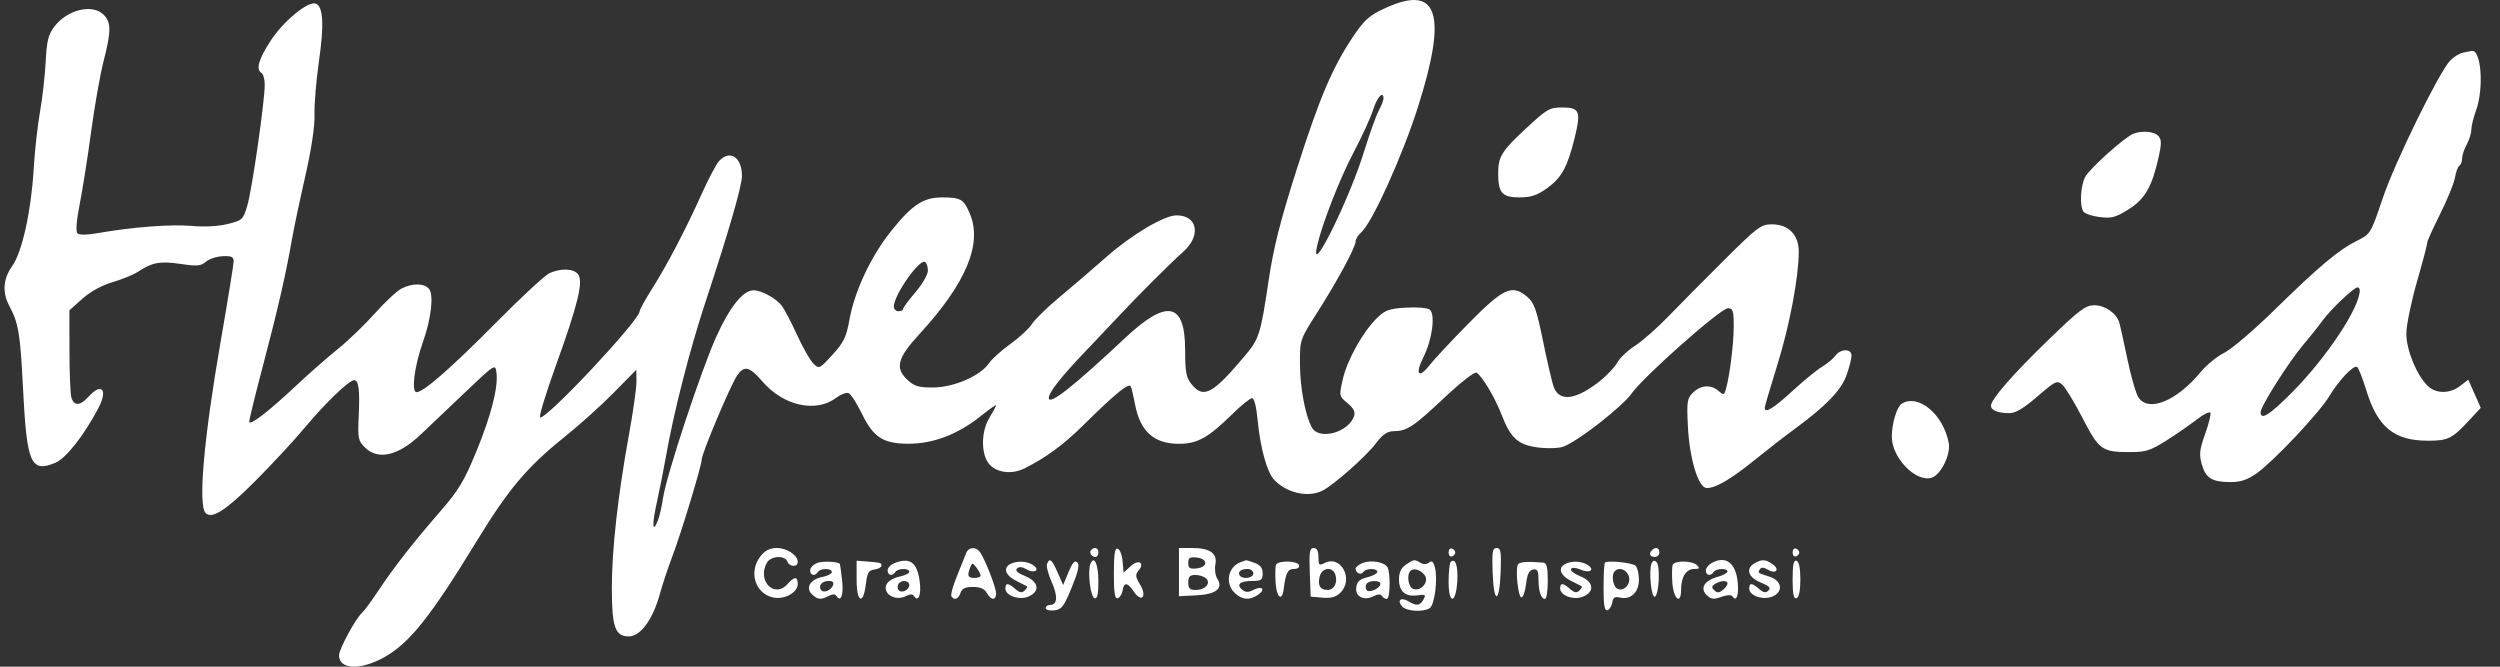 <svg width="105" height="28" viewBox="0 0 105 28" fill="none" xmlns="http://www.w3.org/2000/svg">
<rect x="0" y="0" width="105" height="28" fill="#333333" stroke="none"/>
<path fill-rule="evenodd" clip-rule="evenodd" d="M58.172 0.344C57.508 0.651 57.308 0.828 56.832 1.536C55.959 2.835 55.424 4.097 54.451 7.147C53.772 9.279 53.486 10.411 53.285 11.763C52.947 14.035 52.886 14.231 52.288 14.941C50.929 16.554 50.549 16.757 50.046 16.139C49.821 15.862 49.776 15.63 49.776 14.72C49.776 12.689 49.019 12.537 47.238 14.21C45.084 16.233 44.049 17.047 44.049 16.715C44.049 16.486 44.548 15.847 45.535 14.813C46.042 14.283 46.691 13.596 46.978 13.288C47.759 12.448 49.159 11.05 49.694 10.576C50.456 9.901 50.301 9.045 49.415 9.045C48.897 9.045 47.541 9.847 46.481 10.781C45.875 11.314 44.97 12.091 44.47 12.506C43.97 12.921 43.462 13.418 43.341 13.61C43.219 13.801 42.813 14.178 42.437 14.446C42.061 14.715 41.654 15.081 41.532 15.261C41.179 15.783 40.074 16.264 39.211 16.274C38.603 16.28 38.414 16.228 38.137 15.977C37.578 15.47 37.679 15.052 38.599 14.051C40.587 11.888 41.278 10.231 40.724 8.951C40.471 8.364 40.35 8.294 39.589 8.291C38.779 8.289 38.317 8.592 37.419 9.714C36.582 10.76 35.891 12.232 35.677 13.427C35.546 14.156 35.438 14.381 34.965 14.899C34.414 15.502 34.403 15.507 34.16 15.267C34.024 15.133 33.719 14.598 33.481 14.078C33.244 13.558 32.957 13.008 32.845 12.855C32.613 12.54 31.989 12.193 31.652 12.192C31.211 12.191 30.652 12.885 30.084 14.142C29.443 15.559 27.983 19.983 27.846 20.927C27.796 21.267 27.7 21.686 27.633 21.857C27.402 22.444 27.376 22.042 27.585 21.112C27.699 20.602 27.872 19.731 27.969 19.177C28.293 17.328 28.968 14.688 29.623 12.706C30.601 9.748 31.162 7.809 31.162 7.39C31.162 6.605 30.66 6.273 30.206 6.758C30.087 6.884 29.761 7.499 29.481 8.123C28.809 9.62 28.025 11.12 27.385 12.131C27.1 12.582 26.866 13.005 26.866 13.071C26.866 13.449 22.911 17.666 22.683 17.53C22.628 17.497 22.928 16.511 23.352 15.339C24.286 12.749 24.515 11.793 24.271 11.509C24.071 11.275 23.554 11.26 23.078 11.473C22.892 11.557 21.899 12.475 20.872 13.513C18.954 15.451 17.79 16.471 17.495 16.471C17.268 16.471 17.404 15.378 17.754 14.394C18.11 13.394 18.228 12.377 18.016 12.13C17.811 11.891 17.328 11.886 16.869 12.117C16.676 12.214 16.173 12.682 15.752 13.155C15.331 13.629 14.628 14.305 14.19 14.658C13.752 15.011 12.978 15.69 12.47 16.168C11.272 17.294 10.464 17.914 10.467 17.705C10.468 17.615 10.737 16.521 11.066 15.275C11.676 12.959 12.01 11.502 12.262 10.052C12.34 9.602 12.591 8.412 12.82 7.409C13.08 6.263 13.225 5.298 13.209 4.817C13.195 4.395 13.28 3.38 13.397 2.561C13.617 1.017 13.575 0.27 13.262 0.153C12.941 0.034 11.909 0.88 11.372 1.703C10.858 2.489 10.737 2.918 10.986 3.066C11.057 3.109 11.117 3.325 11.119 3.546C11.125 4.212 10.592 7.93 10.393 8.612C10.213 9.228 10.186 9.253 9.566 9.407C9.167 9.506 8.591 9.537 8.036 9.488C7.168 9.412 5.527 9.539 4.09 9.794C3.64 9.873 3.332 9.876 3.253 9.8C3.175 9.724 3.21 9.274 3.347 8.576C3.467 7.969 3.684 6.594 3.829 5.521C3.974 4.448 4.208 3.12 4.35 2.57C4.674 1.312 4.673 0.928 4.347 0.612C3.87 0.15 2.825 0.407 2.281 1.119C2.028 1.451 1.963 1.718 1.917 2.609C1.886 3.207 1.778 4.149 1.679 4.702C1.579 5.256 1.46 6.332 1.415 7.094C1.308 8.884 0.928 10.597 0.507 11.184C0.129 11.711 0.09 12.285 0.393 12.851C0.779 13.574 0.85 13.999 0.965 16.282C1.126 19.481 1.287 19.858 2.317 19.441C2.763 19.261 3.517 18.305 4.134 17.138C4.542 16.365 4.269 16.049 3.72 16.66C3.369 17.05 3.1 17.062 2.997 16.691C2.954 16.535 2.918 15.649 2.917 14.721L2.915 13.034L3.458 12.549C3.797 12.246 4.272 11.985 4.727 11.851C5.126 11.734 5.607 11.537 5.794 11.414C6.399 11.017 6.72 10.958 7.579 11.084C8.284 11.188 8.438 11.174 8.645 10.993C8.778 10.877 9.095 10.772 9.35 10.761C9.722 10.744 9.814 10.786 9.814 10.971C9.814 11.099 9.575 12.572 9.284 14.246C8.558 18.415 8.31 21.23 8.64 21.553C8.905 21.811 9.502 21.425 10.713 20.212C11.42 19.504 12.377 18.472 12.838 17.918C13.684 16.905 14.663 15.967 14.876 15.967C15.065 15.967 15.117 16.372 15.067 17.46C15.022 18.422 15.041 18.516 15.339 18.804C15.895 19.341 16.734 19.139 17.68 18.24C18.043 17.895 18.894 17.087 19.57 16.444C20.791 15.283 20.801 15.278 20.851 15.649C20.933 16.261 20.63 17.448 19.996 18.986C19.492 20.211 19.256 20.601 18.469 21.505C17.338 22.807 16.533 23.839 15.868 24.841C15.593 25.256 15.301 25.652 15.22 25.722C14.949 25.952 14.24 27.259 14.24 27.526C14.24 28.123 15.134 28.162 16.132 27.608C17.195 27.017 18.084 25.902 20.018 22.733C21.353 20.545 22.133 19.619 23.696 18.364C24.33 17.856 25.271 17.009 25.787 16.483L26.726 15.527L26.731 16.019C26.734 16.29 26.59 17.31 26.412 18.285C25.951 20.807 25.695 23.11 25.697 24.714C25.699 26.338 25.837 26.729 26.408 26.729C26.898 26.729 27.414 26.029 27.708 24.966C27.823 24.551 28.057 23.843 28.229 23.393C28.608 22.396 29.47 19.558 29.47 19.304C29.47 19.056 30.675 16.192 30.949 15.787C31.256 15.334 31.468 15.381 32.024 16.024C32.915 17.055 34.276 17.351 35.132 16.7C35.315 16.561 35.544 16.476 35.639 16.511C35.735 16.547 35.992 16.945 36.21 17.396C36.675 18.356 37.091 18.628 38.108 18.637C39.188 18.646 40.224 18.252 41.218 17.455C41.558 17.182 41.836 16.988 41.836 17.022C41.836 17.057 41.71 17.293 41.555 17.546C41.221 18.093 41.194 18.98 41.498 19.427C41.781 19.845 42.459 19.954 43.024 19.674C43.911 19.234 44.655 18.689 45.483 17.873C46.888 16.488 47.426 16.052 47.498 16.24C47.533 16.332 47.614 16.675 47.676 17.002C47.888 18.119 48.471 18.64 49.509 18.64C50.286 18.64 50.739 18.391 51.725 17.422C52.116 17.037 52.503 16.723 52.585 16.723C52.676 16.723 52.768 17.081 52.82 17.635C52.931 18.806 53.211 19.826 53.51 20.146C54.036 20.708 54.939 20.912 55.545 20.607C56.018 20.368 57.366 19.175 57.782 18.628C58.077 18.239 58.262 18.112 58.539 18.11C59.093 18.105 59.369 17.923 60.672 16.696C61.337 16.07 61.933 15.605 62.012 15.652C62.253 15.796 62.785 16.69 63.075 17.439C63.452 18.415 63.773 18.695 64.631 18.798C65.016 18.844 65.482 18.826 65.665 18.758C66.272 18.534 68.126 17.089 68.522 16.533C69.044 15.799 72.266 12.947 72.573 12.947C72.785 12.947 72.817 13.048 72.816 13.733C72.815 14.473 72.635 15.876 72.475 16.386C72.409 16.595 72.383 16.598 72.177 16.417C71.863 16.142 71.436 16.17 71.11 16.485C70.86 16.727 70.84 16.858 70.891 17.901C70.959 19.276 71.332 20.496 71.684 20.497C72.066 20.499 72.691 20.132 73.701 19.315C74.224 18.893 74.985 18.302 75.394 18.003C76.693 17.05 77.335 16.383 77.556 15.755C77.67 15.432 77.763 15.064 77.763 14.938C77.763 14.635 77.311 14.636 77.087 14.939C76.994 15.066 76.741 15.275 76.527 15.404C76.312 15.533 75.746 15.995 75.27 16.432C74.471 17.165 74.118 17.377 74.118 17.127C74.118 17.072 74.356 16.265 74.646 15.333C75.161 13.679 75.543 11.667 75.548 10.581C75.551 9.863 75.122 9.422 74.419 9.422C73.962 9.422 73.821 9.528 72.428 10.911C71.604 11.73 70.547 12.797 70.079 13.282C69.612 13.768 68.978 14.325 68.671 14.522C68.365 14.718 68.031 15.034 67.929 15.224C67.827 15.414 67.492 15.769 67.185 16.013C66.199 16.794 65.505 16.887 65.262 16.27C65.196 16.102 64.995 15.243 64.815 14.361C64.538 13.003 64.436 12.713 64.146 12.468C63.511 11.929 63.146 12.094 61.687 13.576C60.971 14.303 60.23 15.096 60.041 15.338C59.575 15.934 59.421 15.723 59.788 14.992C60.159 14.254 60.296 13.182 60.043 13C59.945 12.929 59.498 12.894 59.05 12.921C58.354 12.962 58.178 13.024 57.846 13.344C57.258 13.913 56.59 15.099 56.403 15.908C56.236 16.628 56.237 16.633 56.594 16.93C56.848 17.141 56.929 17.3 56.872 17.475C56.646 18.163 55.402 18.502 55.101 17.958C54.82 17.45 54.602 16.289 54.598 15.275C54.594 14.271 54.596 14.265 55.318 13.135C56.167 11.806 56.936 10.382 56.936 10.137C56.936 10.042 57.042 9.872 57.171 9.759C57.63 9.358 58.89 6.576 59.548 4.514C60.809 0.562 60.398 -0.684 58.172 0.344ZM103.456 2.209C103.304 2.238 103.059 2.386 102.913 2.538C102.437 3.034 100.587 6.806 100.071 8.335C99.57 9.82 99.564 9.829 98.981 10.118C98.221 10.495 97.401 11.184 95.508 13.037C94.66 13.868 93.721 14.668 93.421 14.816C93.122 14.964 92.683 15.319 92.447 15.605C91.424 16.844 90.245 17.331 89.815 16.691C89.71 16.535 89.502 15.813 89.351 15.086C89.201 14.359 89.046 13.664 89.007 13.54C88.886 13.15 88.408 12.821 87.962 12.821C87.593 12.821 87.341 13.01 86.067 14.241C84.54 15.717 83.621 16.77 83.621 17.041C83.621 17.235 83.913 17.352 84.396 17.352C84.653 17.352 84.997 17.147 85.571 16.652C86.329 15.998 86.397 15.965 86.615 16.156C86.743 16.268 87.126 16.899 87.467 17.558C88.161 18.901 88.282 18.988 89.467 18.988C90.121 18.988 90.32 18.924 90.988 18.502C91.411 18.235 91.99 17.834 92.274 17.612C92.559 17.39 92.813 17.268 92.838 17.342C92.863 17.416 92.761 17.82 92.611 18.24C92.383 18.875 92.36 19.088 92.474 19.497C92.637 20.081 92.904 20.247 93.681 20.247C94.107 20.247 94.389 20.153 94.771 19.886C95.474 19.393 97.408 17.343 97.826 16.646C98.231 15.972 98.847 15.321 98.997 15.41C99.056 15.445 99.228 15.882 99.381 16.381C99.858 17.944 100.549 18.51 101.982 18.51C102.818 18.51 102.994 18.422 103.709 17.649L104.192 17.129L103.93 16.539L103.668 15.948L103.325 16.21C102.885 16.544 102.31 16.543 101.964 16.208C101.5 15.759 101.067 14.701 101.066 14.016C101.066 13.67 101.268 12.685 101.514 11.827C101.761 10.969 101.954 10.233 101.943 10.191C101.932 10.149 102.174 9.613 102.48 9C102.787 8.386 103.07 7.691 103.11 7.455C103.149 7.218 103.232 6.995 103.294 6.958C103.356 6.921 103.407 6.787 103.407 6.66C103.407 6.534 103.494 6.268 103.602 6.07C103.708 5.872 103.796 5.589 103.797 5.442C103.797 5.295 103.885 4.934 103.993 4.64C104.334 3.705 104.208 2.043 103.804 2.139C103.765 2.149 103.608 2.18 103.456 2.209ZM58.107 4.142C58.107 4.215 58.016 4.445 57.905 4.653C57.794 4.862 57.526 5.605 57.311 6.304C56.676 8.373 54.996 11.766 55.316 10.335C55.52 9.423 56.279 7.478 56.851 6.402C57.2 5.744 57.569 4.937 57.672 4.608C57.836 4.078 58.107 3.788 58.107 4.142ZM64.126 5.363C63.066 6.346 62.924 6.574 62.924 7.283C62.924 8.102 63.09 8.29 63.814 8.29C64.299 8.29 64.551 8.207 64.966 7.912C65.582 7.473 65.828 7.031 66.131 5.808C66.412 4.676 66.347 4.514 65.614 4.514C65.085 4.514 64.973 4.578 64.126 5.363ZM89.609 5.613C89.255 5.744 87.772 7.07 87.582 7.425C87.381 7.801 87.336 8.633 87.503 8.886C87.559 8.973 87.866 9.076 88.184 9.116C88.681 9.179 88.851 9.134 89.389 8.8C90.08 8.371 90.379 7.859 90.657 6.626C90.788 6.046 90.788 5.869 90.654 5.714C90.49 5.522 89.985 5.474 89.609 5.613ZM38.972 11.367C38.972 11.528 38.738 11.935 38.452 12.27C38.165 12.605 37.931 12.922 37.931 12.976C37.931 13.029 37.843 13.072 37.736 13.072C37.628 13.072 37.54 12.985 37.54 12.879C37.54 12.395 38.615 10.86 38.854 11.003C38.919 11.042 38.972 11.206 38.972 11.367ZM99.111 12.19C99.111 12.923 97.706 15.036 96.247 16.499C95.306 17.442 94.946 17.666 94.946 17.309C94.946 17.066 96.131 15.195 96.731 14.49C97.011 14.16 97.376 13.702 97.542 13.471C97.869 13.014 98.857 12.074 99.014 12.069C99.067 12.067 99.111 12.121 99.111 12.19ZM79.876 16.953C79.669 17.081 79.456 17.784 79.456 18.341C79.456 19.228 80.464 20.268 81.128 20.064C81.52 19.944 81.941 19.082 81.846 18.594C81.615 17.398 80.57 16.528 79.876 16.953ZM31.953 23.347C31.427 23.993 31.705 24.931 32.469 25.093C32.95 25.196 33.505 24.89 33.505 24.523C33.505 24.206 33.362 24.207 33.08 24.526C32.526 25.151 31.787 24.398 32.208 23.637C32.368 23.347 32.959 23.309 33.067 23.582C33.161 23.817 33.505 23.832 33.505 23.602C33.505 23.318 33.052 23.016 32.626 23.016C32.345 23.016 32.14 23.116 31.953 23.347ZM40.576 23.236C40.532 23.357 40.359 23.789 40.192 24.196C40.025 24.602 39.92 24.985 39.959 25.045C40.078 25.232 40.252 25.167 40.339 24.904C40.4 24.717 40.536 24.652 40.864 24.652C41.173 24.652 41.348 24.728 41.446 24.904C41.621 25.22 41.836 25.23 41.836 24.92C41.836 24.667 41.348 23.43 41.147 23.173C40.969 22.946 40.67 22.979 40.576 23.236ZM45.831 23.096C45.727 23.197 45.845 23.393 46.009 23.393C46.077 23.393 46.132 23.308 46.132 23.204C46.132 23.01 45.978 22.954 45.831 23.096ZM46.782 24.085C46.782 24.902 46.823 25.163 46.945 25.125C47.035 25.096 47.127 24.95 47.15 24.799C47.205 24.437 47.355 24.454 47.626 24.854C47.952 25.336 48.188 25.05 47.88 24.546C47.69 24.235 47.678 24.13 47.812 23.973C48.099 23.639 47.829 23.471 47.493 23.775L47.191 24.051L47.149 23.574C47.127 23.312 47.035 23.075 46.945 23.046C46.824 23.008 46.782 23.269 46.782 24.085ZM49.516 24.029V25.042L50.251 25.004C51.081 24.962 51.391 24.711 51.123 24.297C51.042 24.171 51.007 23.907 51.046 23.711C51.138 23.244 50.819 23.016 50.077 23.016H49.516V24.029ZM55.011 24.037L55.048 25.059L55.542 25.102C55.901 25.133 56.106 25.077 56.291 24.898C56.876 24.332 56.32 23.29 55.625 23.65C55.403 23.765 55.374 23.736 55.374 23.398C55.374 23.137 55.31 23.016 55.173 23.016C55.006 23.016 54.979 23.185 55.011 24.037ZM60.841 23.204C60.841 23.32 60.904 23.394 60.981 23.369C61.058 23.344 61.121 23.27 61.121 23.204C61.121 23.139 61.058 23.065 60.981 23.04C60.904 23.015 60.841 23.089 60.841 23.204ZM62.691 24.054C62.739 25.388 62.976 25.366 63.027 24.023C63.059 23.173 63.032 23.016 62.859 23.016C62.685 23.016 62.659 23.176 62.691 24.054ZM69.389 23.1C69.239 23.244 69.294 23.393 69.497 23.393C69.605 23.393 69.693 23.308 69.693 23.204C69.693 23.008 69.539 22.955 69.389 23.1ZM75.29 23.204C75.29 23.32 75.353 23.394 75.43 23.369C75.507 23.344 75.57 23.27 75.57 23.204C75.57 23.139 75.507 23.065 75.43 23.04C75.353 23.015 75.29 23.089 75.29 23.204ZM50.623 23.645C50.623 23.757 50.478 23.85 50.265 23.873C49.973 23.906 49.907 23.864 49.907 23.645C49.907 23.426 49.973 23.384 50.265 23.416C50.478 23.44 50.623 23.533 50.623 23.645ZM34.319 23.646C34.157 23.71 34.026 23.849 34.026 23.956C34.026 24.173 34.229 24.214 34.351 24.023C34.457 23.857 34.937 23.86 34.937 24.026C34.937 24.097 34.759 24.189 34.542 24.231C34.035 24.329 33.819 24.685 34.1 24.958C34.339 25.188 34.474 25.202 34.807 25.029C34.971 24.944 35.078 24.945 35.133 25.031C35.319 25.322 35.44 24.98 35.368 24.365C35.325 24.004 35.284 23.698 35.276 23.687C35.204 23.582 34.55 23.554 34.319 23.646ZM35.978 24.362C35.978 25.318 36.262 25.43 36.369 24.516C36.422 24.058 36.486 23.952 36.727 23.919C36.888 23.897 37.02 23.826 37.02 23.762C37.02 23.634 37.016 23.633 36.401 23.583L35.978 23.549V24.362ZM37.573 23.649C37.412 23.712 37.28 23.849 37.28 23.956C37.28 24.173 37.483 24.214 37.605 24.023C37.706 23.864 38.191 23.856 38.191 24.013C38.191 24.076 38.02 24.165 37.81 24.209C37.349 24.307 37.117 24.549 37.225 24.82C37.333 25.092 37.736 25.198 38.048 25.036C38.222 24.946 38.332 24.945 38.388 25.031C38.569 25.315 38.701 24.984 38.628 24.426C38.522 23.616 38.223 23.396 37.573 23.649ZM42.51 23.654C42.108 23.808 42.188 24.15 42.683 24.396C42.897 24.502 43.098 24.604 43.129 24.622C43.16 24.641 43.118 24.722 43.035 24.802C42.92 24.913 42.825 24.897 42.642 24.737C42.343 24.475 42.227 24.47 42.227 24.717C42.227 25.022 42.814 25.224 43.203 25.052C43.697 24.834 43.627 24.427 43.056 24.196C42.736 24.067 42.626 23.964 42.715 23.878C42.804 23.792 42.934 23.803 43.117 23.913C43.396 24.082 43.669 23.977 43.455 23.783C43.242 23.591 42.822 23.534 42.51 23.654ZM43.975 23.686C43.938 23.777 44.026 24.118 44.17 24.442C44.44 25.051 44.414 25.407 44.1 25.407C44 25.407 43.919 25.468 43.919 25.541C43.919 25.615 44.08 25.657 44.277 25.636C44.589 25.601 44.683 25.478 45.011 24.676C45.284 24.012 45.349 23.718 45.246 23.619C45.143 23.52 45.041 23.633 44.878 24.027L44.652 24.572L44.421 24.046C44.177 23.49 44.083 23.414 43.975 23.686ZM45.797 23.684C45.672 24.002 45.799 25.07 45.969 25.125C46.087 25.162 46.132 24.968 46.132 24.418C46.132 23.695 45.951 23.298 45.797 23.684ZM52.12 23.606C51.576 23.794 51.436 24.494 51.859 24.904C52.166 25.2 52.493 25.224 52.843 24.977C53.169 24.747 53.009 24.587 52.643 24.776C52.431 24.886 52.319 24.885 52.178 24.772C51.906 24.554 52.073 24.4 52.583 24.4C52.975 24.4 53.031 24.361 53.031 24.082C53.031 23.857 52.934 23.729 52.697 23.642C52.513 23.574 52.352 23.524 52.339 23.529C52.326 23.534 52.227 23.569 52.12 23.606ZM53.592 23.724C53.561 23.802 53.554 24.142 53.576 24.479C53.617 25.099 53.846 25.283 53.913 24.751C54.001 24.057 54.082 23.897 54.346 23.897C54.503 23.897 54.592 23.831 54.56 23.739C54.493 23.544 53.669 23.53 53.592 23.724ZM57.229 23.646C57.068 23.71 56.936 23.818 56.936 23.885C56.936 24.07 57.167 24.17 57.26 24.025C57.364 23.861 57.847 23.857 57.847 24.019C57.847 24.086 57.657 24.189 57.424 24.246C57.1 24.327 56.992 24.429 56.961 24.68C56.914 25.066 57.294 25.248 57.704 25.036C57.875 24.948 57.989 24.945 58.042 25.029C58.087 25.099 58.178 25.155 58.245 25.155C58.39 25.155 58.408 24.027 58.267 23.812C58.127 23.6 57.57 23.511 57.229 23.646ZM59.048 23.715C58.847 23.851 58.758 24.04 58.758 24.329C58.758 24.843 59.025 25.076 59.53 25.004C59.867 24.956 59.898 24.977 59.787 25.178C59.639 25.446 59.499 25.463 59.153 25.255C58.84 25.066 58.663 25.207 58.886 25.467C59.065 25.675 59.756 25.722 60.045 25.544C60.253 25.417 60.394 24.322 60.266 23.829C60.202 23.583 60.138 23.53 60.018 23.627C59.916 23.708 59.785 23.713 59.665 23.64C59.411 23.484 59.383 23.488 59.048 23.715ZM60.93 23.601C60.881 23.648 60.841 24.022 60.841 24.432C60.841 25.401 61.148 25.378 61.206 24.404C61.244 23.767 61.123 23.414 60.93 23.601ZM63.745 23.724C63.643 23.983 63.768 25.092 63.9 25.092C63.972 25.092 64.059 24.838 64.095 24.527C64.142 24.12 64.224 23.95 64.388 23.92C64.57 23.887 64.616 23.967 64.616 24.318C64.616 24.826 64.724 25.155 64.89 25.155C64.954 25.155 65.007 24.816 65.007 24.4C65.007 23.82 64.961 23.641 64.811 23.629C64.106 23.572 63.795 23.6 63.745 23.724ZM65.811 23.654C65.409 23.808 65.489 24.15 65.984 24.396C66.198 24.502 66.399 24.604 66.43 24.622C66.461 24.641 66.418 24.722 66.335 24.802C66.221 24.913 66.126 24.897 65.943 24.737C65.644 24.475 65.527 24.47 65.527 24.717C65.527 25.022 66.115 25.224 66.504 25.052C66.993 24.837 66.928 24.427 66.368 24.201C66.115 24.099 65.941 23.962 65.982 23.898C66.027 23.827 66.185 23.837 66.379 23.922C66.712 24.069 66.968 23.975 66.755 23.783C66.543 23.591 66.123 23.534 65.811 23.654ZM67.408 23.631C67.376 23.662 67.35 24.135 67.35 24.683C67.35 25.424 67.391 25.666 67.512 25.628C67.602 25.599 67.694 25.453 67.717 25.303C67.749 25.091 67.823 25.045 68.042 25.098C68.486 25.205 68.834 24.878 68.834 24.352C68.834 24.102 68.772 23.837 68.697 23.765C68.561 23.633 67.518 23.524 67.408 23.631ZM69.364 23.671C69.244 23.974 69.352 25.096 69.497 25.062C69.675 25.022 69.741 23.767 69.574 23.606C69.483 23.518 69.416 23.539 69.364 23.671ZM70.254 23.724C70.223 23.802 70.216 24.137 70.238 24.469C70.284 25.155 70.604 25.427 70.604 24.78C70.604 24.239 70.817 23.897 71.155 23.897C71.381 23.897 71.404 23.865 71.274 23.739C71.072 23.543 70.33 23.532 70.254 23.724ZM71.873 23.655C71.748 23.726 71.645 23.866 71.645 23.966C71.645 24.174 71.851 24.21 71.971 24.023C72.069 23.869 72.556 23.854 72.556 24.004C72.556 24.064 72.372 24.163 72.147 24.226C71.582 24.382 71.385 24.706 71.68 24.992C71.87 25.174 71.97 25.187 72.296 25.068C72.53 24.983 72.715 24.973 72.76 25.043C72.929 25.306 73.042 24.996 72.982 24.434C72.895 23.62 72.468 23.32 71.873 23.655ZM73.695 23.655C73.304 23.875 73.421 24.252 73.946 24.464C74.308 24.61 74.388 24.693 74.275 24.803C74.161 24.913 74.066 24.896 73.883 24.737C73.585 24.475 73.468 24.47 73.468 24.717C73.468 25.026 74.055 25.223 74.453 25.049C74.916 24.844 74.839 24.385 74.314 24.219C73.814 24.061 73.817 24.063 73.916 23.908C73.974 23.818 74.079 23.823 74.249 23.926C74.585 24.129 74.769 23.922 74.451 23.698C74.156 23.488 74.006 23.48 73.695 23.655ZM75.29 24.337C75.29 24.953 75.333 25.162 75.453 25.124C75.558 25.09 75.615 24.813 75.615 24.337C75.615 23.862 75.558 23.584 75.453 23.551C75.333 23.512 75.29 23.722 75.29 24.337ZM41.185 24.172C41.185 24.229 41.068 24.274 40.925 24.274C40.649 24.274 40.611 24.177 40.751 23.826C40.831 23.624 40.848 23.625 41.011 23.84C41.107 23.967 41.185 24.116 41.185 24.172ZM52.64 24.085C52.64 24.285 52.183 24.349 52.066 24.166C51.97 24.016 52.118 23.897 52.402 23.897C52.533 23.897 52.64 23.982 52.64 24.085ZM56.084 24.131C56.194 24.465 56.036 24.778 55.758 24.778C55.443 24.778 55.331 24.582 55.429 24.204C55.525 23.835 55.971 23.785 56.084 24.131ZM59.849 24.177C60.026 24.449 59.669 24.853 59.354 24.736C59.148 24.659 59.07 24.141 59.24 23.976C59.384 23.837 59.693 23.939 59.849 24.177ZM68.381 24.131C68.551 24.438 68.26 24.852 67.954 24.739C67.744 24.661 67.657 24.145 67.827 23.981C67.989 23.824 68.251 23.895 68.381 24.131ZM50.658 24.296C50.871 24.502 50.617 24.778 50.216 24.778C49.973 24.778 49.907 24.71 49.907 24.463C49.907 24.219 49.973 24.148 50.206 24.148C50.371 24.148 50.574 24.215 50.658 24.296ZM34.988 24.579C34.897 24.808 34.578 24.929 34.478 24.772C34.361 24.59 34.531 24.4 34.81 24.4C34.972 24.4 35.034 24.463 34.988 24.579ZM38.191 24.576C38.191 24.789 37.839 24.94 37.732 24.772C37.69 24.706 37.691 24.595 37.736 24.526C37.856 24.338 38.191 24.374 38.191 24.576ZM57.977 24.522C57.977 24.712 57.487 24.927 57.392 24.778C57.347 24.709 57.347 24.595 57.392 24.526C57.495 24.365 57.977 24.361 57.977 24.522ZM72.556 24.511C72.556 24.571 72.466 24.694 72.356 24.782C72.2 24.907 72.12 24.91 71.999 24.792C71.877 24.675 71.886 24.615 72.037 24.523C72.282 24.373 72.556 24.366 72.556 24.511Z" fill="white"/>
</svg>
